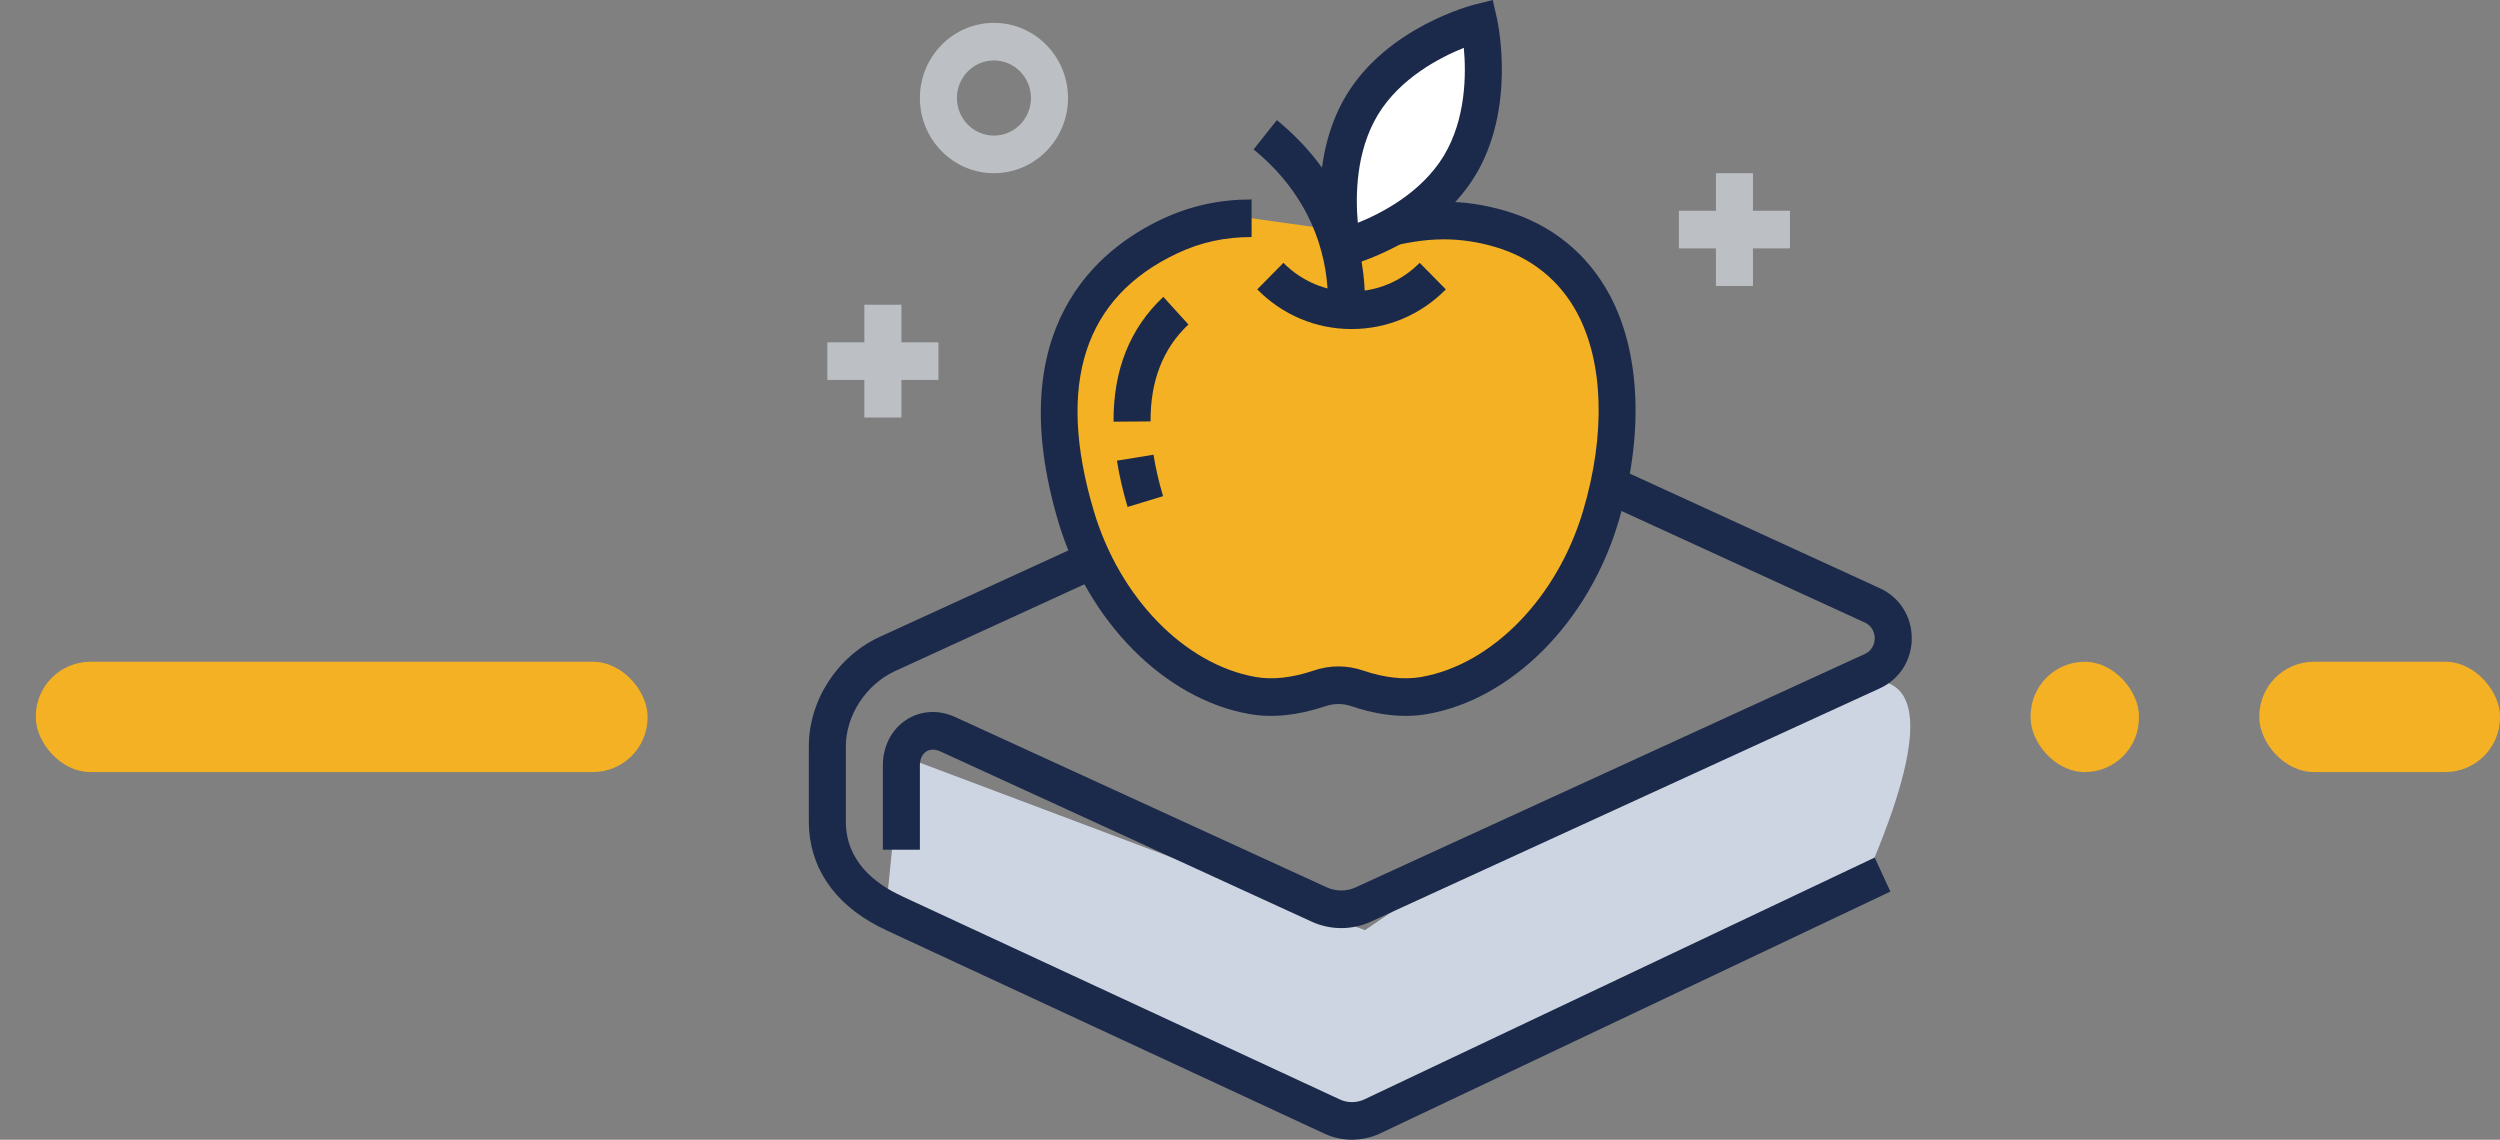 <?xml version="1.0" encoding="UTF-8"?>
<svg width="68px" height="31px" viewBox="0 0 68 31" version="1.1" xmlns="http://www.w3.org/2000/svg" xmlns:xlink="http://www.w3.org/1999/xlink">
    <rect x="0" y="0" width="68" height="31" fill="#808080" stroke="none"/>
    <title>Group 9</title>
    <g id="symbols" stroke="none" stroke-width="1" fill="none" fill-rule="evenodd">
        <g id="header/-main-alternate-B" transform="translate(-1041, -74)">
            <g id="Group-9" transform="translate(1041.975, 74)">
                <g id="Group-29" transform="translate(21.025, 0)">
                    <polygon id="Fill-1" fill="#BCC0C4" points="24.673 7.778 25.68 7.778 25.68 4.711 24.673 4.711"></polygon>
                    <polygon id="Fill-2" fill="#BCC0C4" points="23.666 6.756 26.687 6.756 26.687 5.733 23.666 5.733"></polygon>
                    <polygon id="Fill-3" fill="#BCC0C4" points="1.511 11.356 2.518 11.356 2.518 8.289 1.511 8.289"></polygon>
                    <polygon id="Fill-4" fill="#BCC0C4" points="0.504 10.334 3.525 10.334 3.525 9.311 0.504 9.311"></polygon>
                    <polygon id="Fill-5" fill="#1B2A4A" points="27.694 22.602 28.701 22.602 28.701 18.512 27.694 18.512"></polygon>
                    <g id="Group-28">
                        <g id="Group-10" transform="translate(0, 10.954)">
                            <path d="M2.518,9.603 L15.126,14.347 C21.329,10.094 25.854,7.831 28.701,7.558 C30.379,7.397 30.379,9.226 28.701,13.046 L14.906,20.046 L2.098,13.802 L2.518,9.603 Z" id="Path-2" fill="#CED5E2"></path>
                            <path d="M19.176,0.482 L29.134,5.047 C29.668,5.291 30,5.812 30,6.406 C30.001,7 29.668,7.522 29.135,7.767 L15.289,14.114 C14.776,14.349 14.187,14.349 13.675,14.114 L3.574,9.483 C3.431,9.418 3.295,9.42 3.191,9.489 C3.083,9.56 3.021,9.694 3.021,9.858 L3.021,12.159 L2.014,12.159 L2.014,9.858 C2.014,9.348 2.25,8.889 2.644,8.63 C3.04,8.37 3.529,8.342 3.987,8.552 L14.089,13.182 C14.338,13.295 14.624,13.296 14.874,13.182 L28.721,6.835 C28.973,6.719 28.993,6.477 28.993,6.406 C28.993,6.335 28.973,6.094 28.721,5.978 L18.762,1.413 C17.626,0.893 16.322,0.893 15.188,1.413 L2.346,7.299 C1.558,7.661 1.007,8.503 1.007,9.347 L1.007,11.392 C1.007,12.49 1.831,13.099 2.521,13.415 L2.52,13.417 L14.446,18.952 C14.655,19.048 14.897,19.048 15.107,18.951 L28.992,12.371 L29.418,13.297 L15.527,19.881 C15.286,19.991 15.029,20.046 14.773,20.046 C14.519,20.046 14.265,19.992 14.029,19.883 L2.098,14.345 L2.099,14.342 L1.898,14.245 C0.672,13.613 0,12.607 0,11.392 L0,9.347 C0,8.095 0.776,6.898 1.931,6.368 L14.773,0.482 C16.172,-0.161 17.777,-0.161 19.176,0.482 Z" id="Combined-Shape" fill="#1B2A4A"></path>
                        </g>
                        <path d="M14.159,6.233 C14.333,6.273 14.499,6.311 14.656,6.341 C14.895,6.388 15.224,6.316 15.623,6.225 C16.065,6.124 16.616,5.998 17.272,5.998 C17.785,5.998 18.288,6.073 18.811,6.227 C19.925,6.554 20.8,7.26 21.342,8.27 C22.124,9.732 22.197,11.837 21.541,14.045 C20.786,16.587 18.858,18.545 16.743,18.917 C16.58,18.946 16.409,18.96 16.234,18.96 C15.76,18.96 15.302,18.853 14.918,18.724 C14.584,18.61 14.226,18.61 13.893,18.724 C13.509,18.853 13.051,18.96 12.577,18.96 L12.576,18.96 C12.402,18.96 12.23,18.946 12.067,18.917 C9.952,18.545 8.024,16.588 7.269,14.045 C5.882,9.38 7.894,7.323 9.825,6.42 C10.521,6.094 11.247,5.936 12.043,5.936" id="Fill-11" fill="#F3B123"></path>
                        <path d="M16.234,19.472 C15.77,19.472 15.273,19.383 14.758,19.208 C14.527,19.13 14.284,19.13 14.053,19.208 C13.31,19.46 12.607,19.532 11.98,19.421 C9.683,19.016 7.596,16.916 6.787,14.193 C5.217,8.91 7.884,6.765 9.615,5.956 C10.377,5.598 11.172,5.425 12.043,5.425 L12.043,6.447 C11.321,6.447 10.664,6.59 10.036,6.884 C7.49,8.074 6.721,10.434 7.751,13.898 C8.453,16.259 10.222,18.074 12.153,18.414 C12.615,18.495 13.151,18.436 13.733,18.239 C14.173,18.089 14.638,18.089 15.077,18.239 C15.659,18.436 16.197,18.495 16.657,18.414 C18.589,18.074 20.357,16.259 21.059,13.898 C21.677,11.82 21.618,9.857 20.899,8.514 C20.424,7.628 19.653,7.006 18.671,6.718 C18.194,6.578 17.736,6.51 17.272,6.51 C16.673,6.51 16.153,6.628 15.735,6.723 C15.31,6.821 14.909,6.913 14.561,6.843 C14.402,6.812 14.232,6.774 14.055,6.733 L14.269,5.735 L14.275,5.736 C14.441,5.774 14.601,5.81 14.751,5.839 C14.892,5.866 15.237,5.789 15.512,5.726 C15.981,5.619 16.561,5.487 17.272,5.487 C17.833,5.487 18.382,5.569 18.951,5.736 C20.197,6.102 21.177,6.894 21.784,8.026 C22.63,9.607 22.717,11.855 22.022,14.193 C21.214,16.916 19.127,19.016 16.83,19.421 C16.639,19.455 16.438,19.472 16.234,19.472" id="Fill-13" fill="#1B2A4A"></path>
                        <path d="M8.289,11.47 C8.278,10.07 8.733,8.928 9.642,8.075 L10.325,8.826 C9.634,9.475 9.287,10.362 9.296,11.462 L8.289,11.47 Z M8.67,13.789 C8.541,13.352 8.444,12.929 8.381,12.53 L9.375,12.368 C9.431,12.722 9.518,13.101 9.635,13.495 L8.67,13.789 Z" id="Fill-15" fill="#1B2A4A"></path>
                        <path d="M14.762,8.95 C13.793,8.95 12.883,8.567 12.197,7.871 L12.909,7.149 C13.405,7.651 14.062,7.928 14.762,7.928 C15.461,7.928 16.119,7.651 16.615,7.149 L17.327,7.871 C16.641,8.567 15.73,8.95 14.762,8.95" id="Fill-17" fill="#1B2A4A"></path>
                        <path d="M17.698,4.507 C16.676,6.197 14.523,6.739 14.523,6.739 C14.523,6.739 14.028,4.543 15.051,2.854 C16.074,1.164 18.227,0.621 18.227,0.621 C18.227,0.621 18.721,2.818 17.698,4.507" id="Fill-19" fill="#FFFFFF"></path>
                        <g id="Group-23" transform="translate(13.899, 0)" fill="#1B2A4A">
                            <path d="M3.917,1.301 C3.269,1.562 2.186,2.121 1.58,3.121 C0.972,4.127 0.97,5.357 1.034,6.06 C1.683,5.8 2.765,5.239 3.371,4.24 C3.979,3.234 3.982,2.004 3.917,1.301 L3.917,1.301 Z M0.247,7.361 L0.133,6.853 C0.111,6.756 -0.394,4.432 0.723,2.586 C1.841,0.74 4.111,0.15 4.206,0.125 L4.704,0 L4.819,0.508 C4.841,0.606 5.346,2.929 4.228,4.775 C3.11,6.621 0.841,7.211 0.745,7.236 L0.247,7.361 Z" id="Fill-21"></path>
                        </g>
                        <path d="M15.126,8.166 L14.119,8.166 C14.119,7.25 13.856,5.499 12.098,4.064 L12.73,3.267 C14.814,4.969 15.126,7.068 15.126,8.166" id="Fill-24" fill="#1B2A4A"></path>
                        <path d="M5.035,1.644 C4.48,1.644 4.028,2.102 4.028,2.666 C4.028,3.23 4.48,3.688 5.035,3.688 C5.591,3.688 6.042,3.23 6.042,2.666 C6.042,2.102 5.591,1.644 5.035,1.644 M5.035,4.711 C3.925,4.711 3.021,3.794 3.021,2.666 C3.021,1.539 3.925,0.622 5.035,0.622 C6.146,0.622 7.05,1.539 7.05,2.666 C7.05,3.794 6.146,4.711 5.035,4.711" id="Fill-26" fill="#BCC0C4"></path>
                    </g>
                </g>
                <g id="motivo-alma-/-01" transform="translate(-0, 18)" fill="#F3B123">
                    <g id="Group-5" transform="translate(33.512, 1.5) rotate(-180) translate(-33.512, -1.5) ">
                        <g id="Group-11" transform="translate(-0, 0)">
                            <rect id="Rectangle-Copy-10" transform="translate(58.705, 1.5) rotate(-180) translate(-58.705, -1.5) " x="50.385" y="1.02318154e-12" width="16.64" height="3" rx="1.485"></rect>
                            <rect id="Rectangle-Copy-2" transform="translate(11.293, 1.5) rotate(-180) translate(-11.293, -1.5) " x="9.82" y="0" width="2.946" height="3" rx="1.473"></rect>
                            <rect id="Rectangle-Copy" transform="translate(3.273, 1.5) rotate(-180) translate(-3.273, -1.5) " x="0" y="8.52651283e-13" width="6.547" height="3" rx="1.485"></rect>
                        </g>
                    </g>
                </g>
            </g>
        </g>
    </g>
</svg>